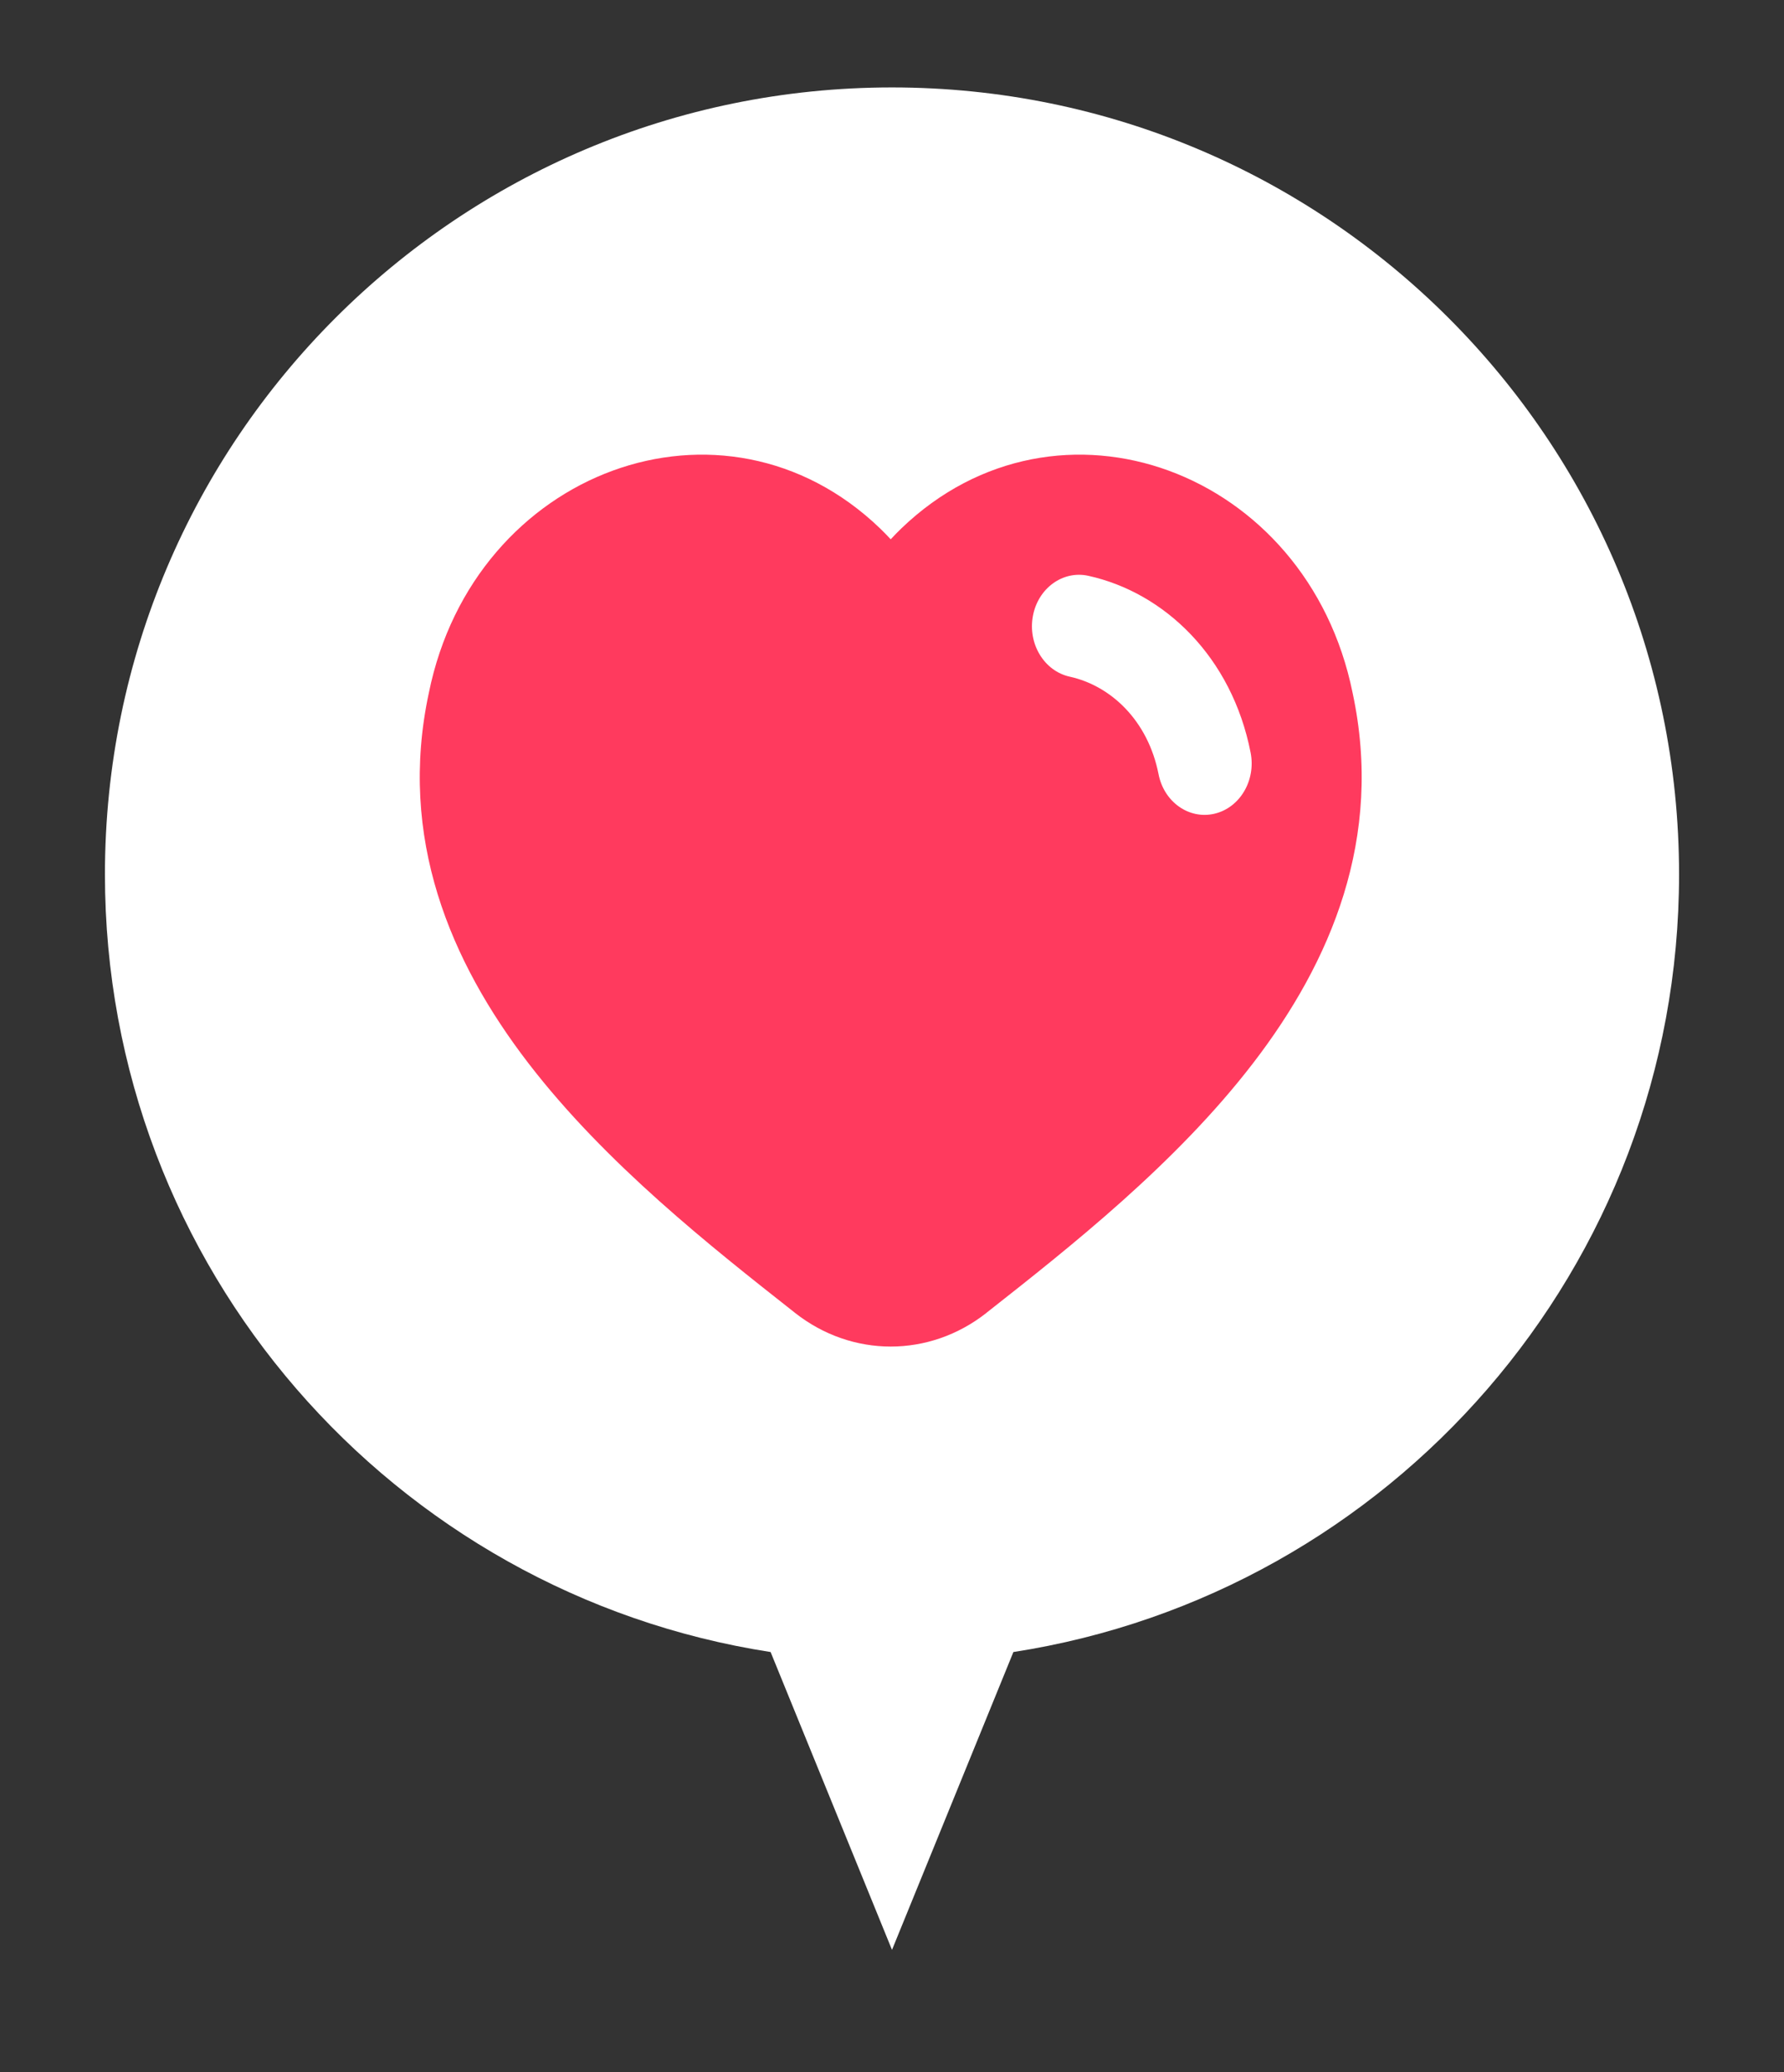 <?xml version="1.0" encoding="utf-8"?>
<!-- Generator: Adobe Illustrator 16.0.0, SVG Export Plug-In . SVG Version: 6.00 Build 0)  -->
<!DOCTYPE svg PUBLIC "-//W3C//DTD SVG 1.1//EN" "http://www.w3.org/Graphics/SVG/1.1/DTD/svg11.dtd">
<svg version="1.1" id="레이어_1" xmlns="http://www.w3.org/2000/svg" xmlns:xlink="http://www.w3.org/1999/xlink" x="0px"
	 y="0px" width="68px" height="79px" viewBox="0 0 68 79" enable-background="new 0 0 68 79" xml:space="preserve">
<rect x="0" y="0" width="68" height="79" fill="#333333" stroke="none"/>
<g>
	<path fill="#FFFFFF" d="M38.627,62.979C52.999,60.753,64,48.327,64,33.333c0-16.568-13.432-30-30-30s-30,13.432-30,30
		c0,14.994,11.001,27.42,25.373,29.646L34,74.333L38.627,62.979z"/>
</g>
<path fill="#FF3A5E" d="M16.347,26.41c1.723-8.493,11.234-11.998,17.195-6.269c0.138,0.132,0.275,0.274,0.409,0.418
	c0.134-0.144,0.271-0.286,0.409-0.418c5.961-5.729,15.473-2.225,17.196,6.269c1.188,5.532-0.824,10.258-3.795,14.123
	c-2.947,3.835-6.971,7.004-10.141,9.499L37.6,50.05c-2.173,1.711-5.124,1.711-7.296,0l-0.022-0.018
	c-3.168-2.495-7.192-5.664-10.14-9.499C17.171,36.668,15.158,31.942,16.347,26.41z M41.484,21.951
	c-0.973-0.214-1.918,0.473-2.114,1.535c-0.196,1.062,0.433,2.096,1.404,2.31c1.575,0.347,2.985,1.678,3.386,3.718
	c0.207,1.059,1.16,1.734,2.13,1.507c0.97-0.227,1.587-1.269,1.379-2.329C46.954,25.043,44.384,22.59,41.484,21.951z"/>
</svg>
